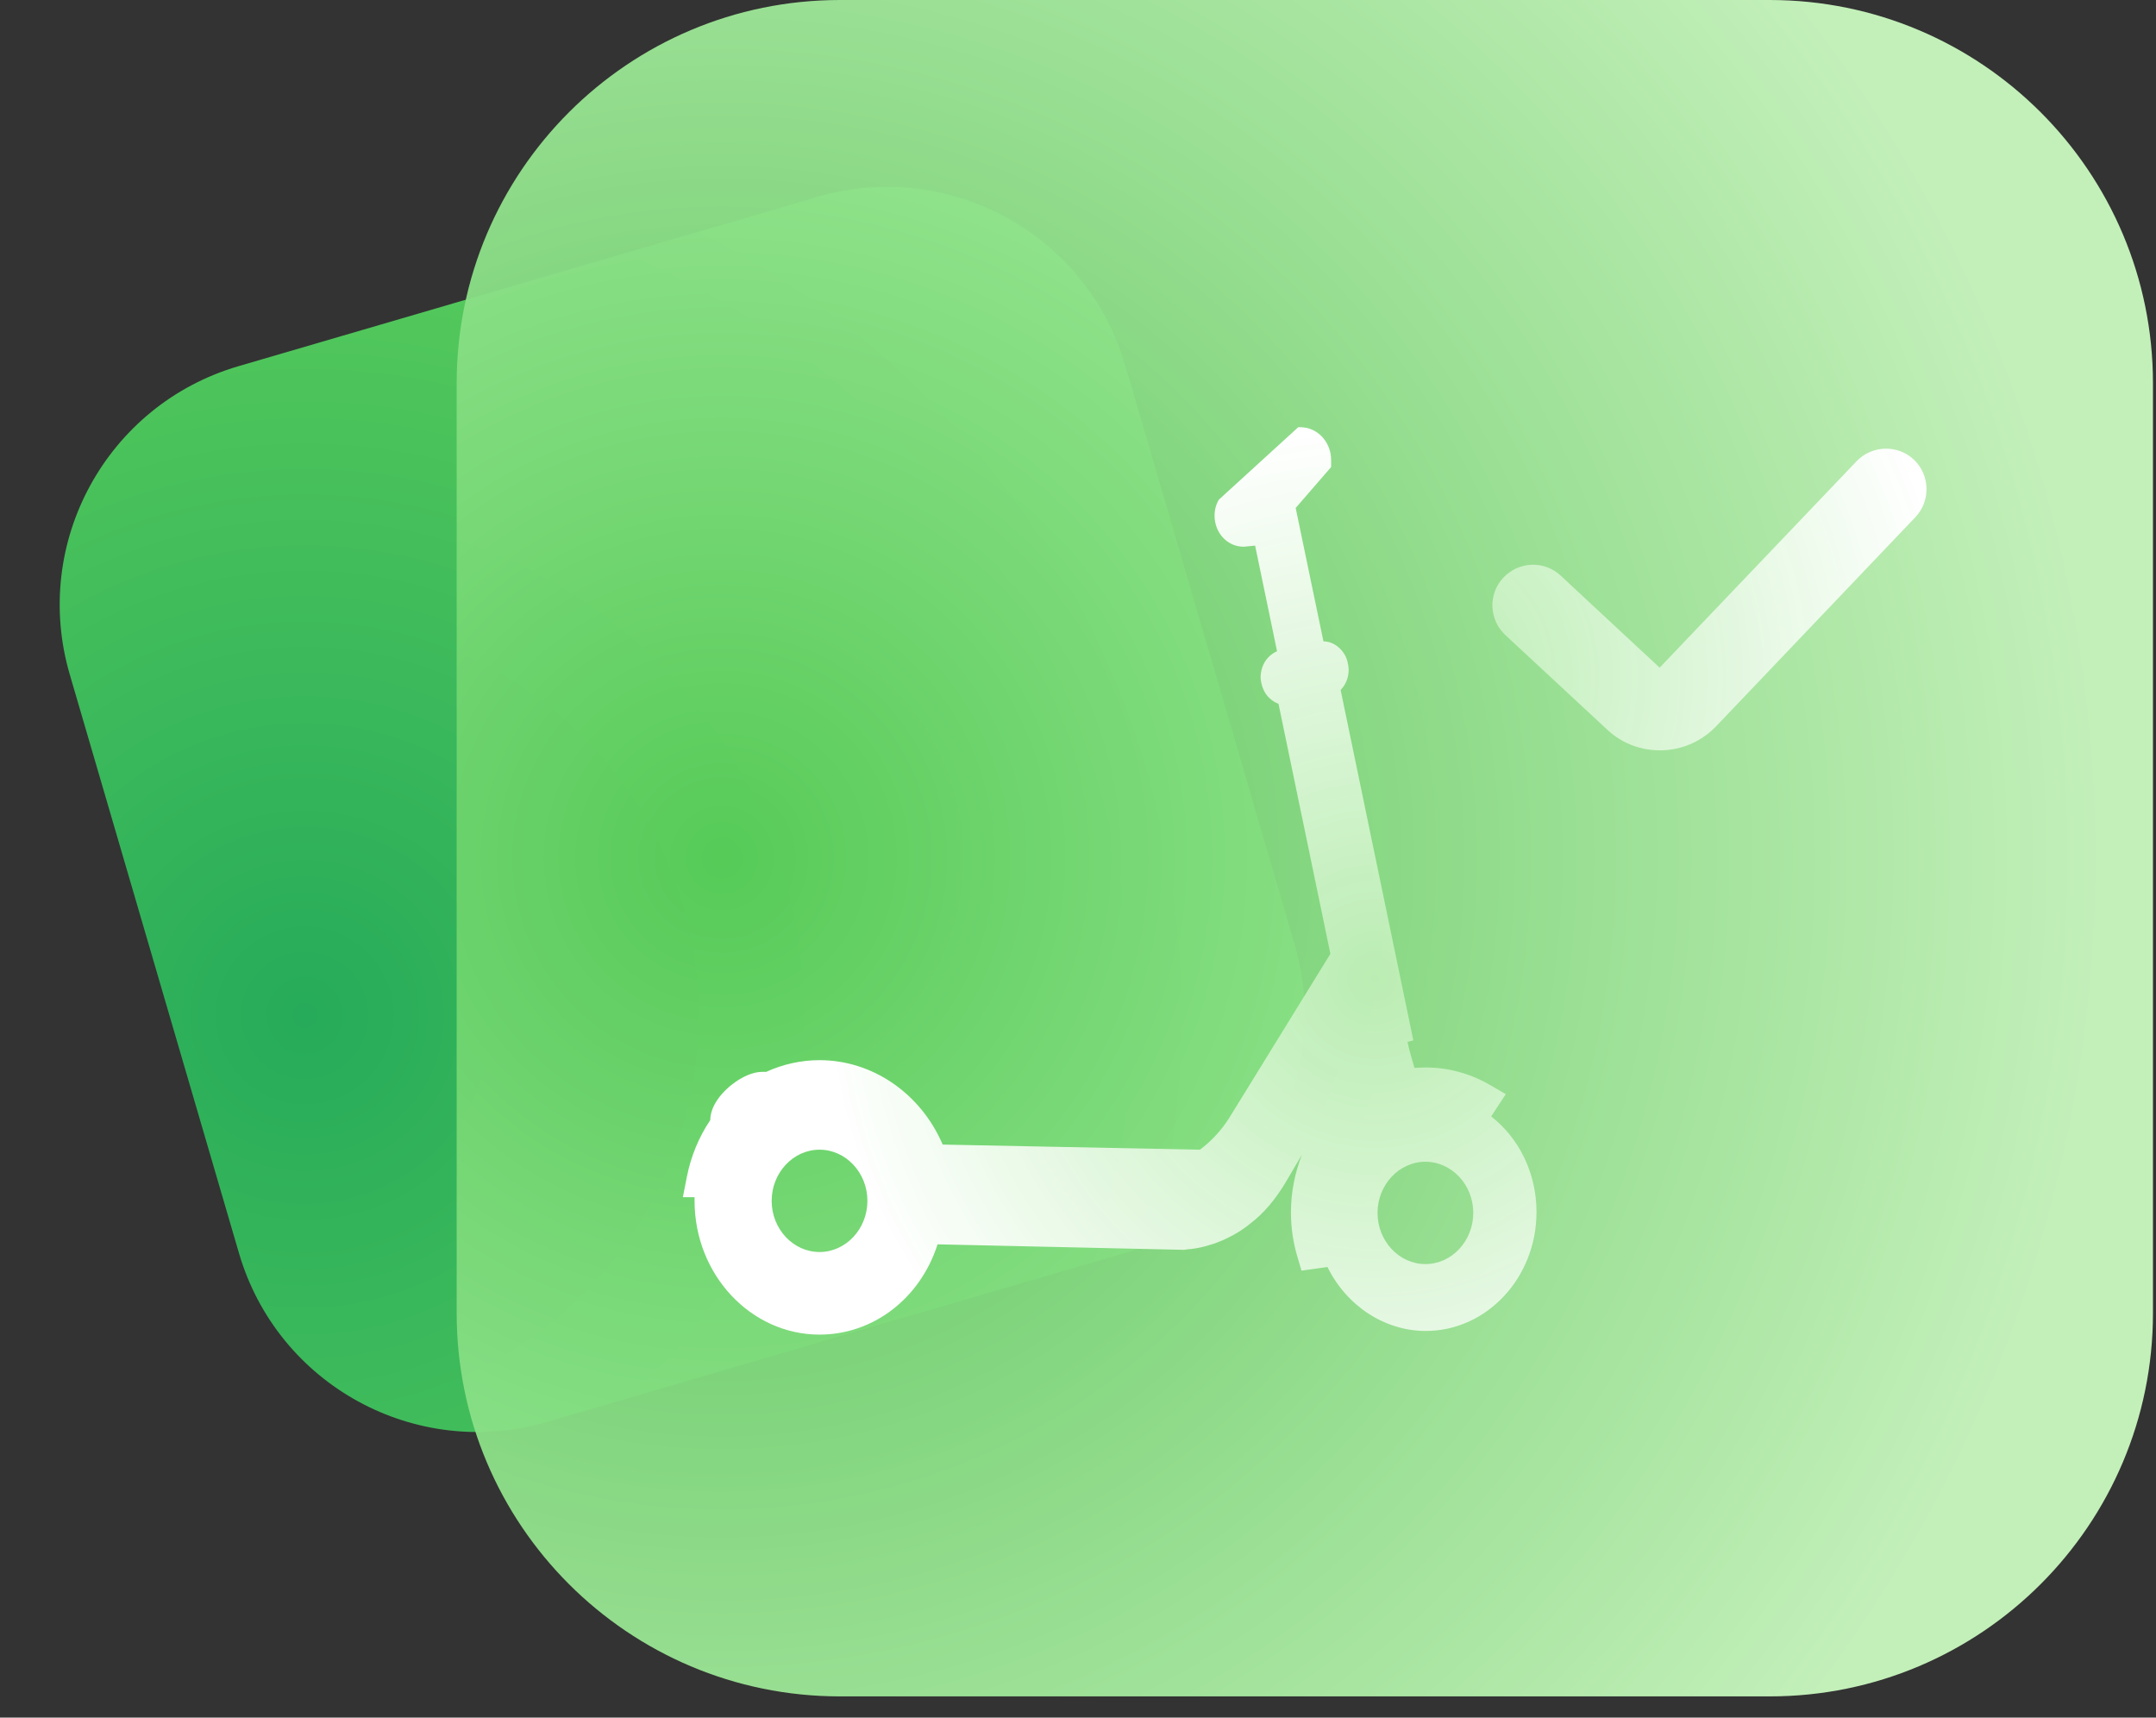 <svg width="59" height="47" viewBox="0 0 59 47" fill="none" xmlns="http://www.w3.org/2000/svg">
<rect x="0" y="0" width="59" height="47" fill="#333333" stroke="none"/>
<path d="M22.363 5.389L6.527 10.02C2.922 11.074 0.854 14.851 1.909 18.456L6.54 34.292C7.594 37.897 11.37 39.965 14.975 38.91L30.811 34.279C34.416 33.225 36.484 29.449 35.43 25.844L30.799 10.008C29.745 6.403 25.968 4.335 22.363 5.389Z" fill="url(#paint0_radial_5144_572)"/>
<path opacity="0.95" d="M48.427 0H22.987C17.193 0 12.497 4.697 12.497 10.49V35.93C12.497 41.724 17.193 46.42 22.987 46.42H48.427C54.22 46.42 58.917 41.724 58.917 35.93V10.49C58.917 4.697 54.22 0 48.427 0Z" fill="url(#paint1_radial_5144_572)"/>
<path fill-rule="evenodd" clip-rule="evenodd" d="M22.427 34.26C23.147 34.26 23.737 33.63 23.737 32.86C23.737 32.09 23.147 31.46 22.427 31.46C21.707 31.46 21.117 32.09 21.117 32.86C21.117 33.63 21.707 34.26 22.427 34.26ZM39.007 34.59C39.727 34.59 40.317 33.96 40.317 33.19C40.317 32.42 39.727 31.79 39.007 31.79C38.287 31.79 37.697 32.42 37.697 33.19C37.697 33.96 38.287 34.59 39.007 34.59ZM18.687 32.76L18.797 32.2C18.907 31.64 19.127 31.11 19.437 30.65C19.437 30.34 19.647 29.98 20.027 29.68C20.307 29.46 20.607 29.33 20.857 29.33C20.897 29.33 20.937 29.33 20.967 29.33C21.427 29.12 21.927 29.01 22.427 29.01C23.877 29.01 25.197 29.92 25.797 31.32L32.837 31.46C33.157 31.22 33.437 30.92 33.657 30.56L36.407 26.1L34.987 19.26C34.807 19.19 34.647 19.05 34.567 18.85C34.547 18.8 34.527 18.74 34.517 18.69C34.507 18.64 34.497 18.59 34.497 18.54C34.497 18.34 34.567 18.14 34.697 18C34.767 17.92 34.857 17.86 34.947 17.82L34.347 14.93L34.047 14.96C34.047 14.96 34.037 14.96 34.027 14.96C33.587 14.96 33.237 14.58 33.237 14.11C33.237 13.95 33.277 13.8 33.357 13.67L35.527 11.69C35.527 11.69 35.567 11.69 35.587 11.69C36.047 11.69 36.427 12.09 36.427 12.59V12.78L35.457 13.9L36.217 17.55C36.437 17.55 36.647 17.68 36.777 17.88C36.837 17.97 36.867 18.06 36.887 18.16C36.897 18.21 36.907 18.27 36.907 18.33C36.907 18.54 36.827 18.74 36.687 18.88L38.677 28.47L38.517 28.51C38.547 28.66 38.587 28.81 38.637 28.98C38.657 29.06 38.687 29.14 38.707 29.22C38.807 29.22 38.917 29.21 39.017 29.21C39.637 29.21 40.247 29.38 40.777 29.69L41.207 29.94L40.807 30.55C41.587 31.16 42.047 32.12 42.047 33.17C42.047 34.96 40.687 36.42 39.017 36.42C37.887 36.42 36.847 35.73 36.327 34.67L35.617 34.77L35.507 34.4C35.387 34 35.327 33.59 35.327 33.17C35.327 32.62 35.437 32.09 35.627 31.6L35.167 32.38C34.907 32.81 34.597 33.19 34.217 33.48C33.987 33.67 33.727 33.82 33.457 33.94C33.377 33.97 33.307 34 33.227 34.03C33.197 34.04 33.157 34.05 33.127 34.06C32.947 34.12 32.757 34.16 32.577 34.18C32.517 34.18 32.467 34.19 32.407 34.2H32.387L25.657 34.05C25.187 35.52 23.907 36.52 22.427 36.52C20.547 36.52 19.007 34.88 19.007 32.86C19.007 32.83 19.007 32.79 19.007 32.76H18.687Z" fill="url(#paint2_radial_5144_572)"/>
<path d="M45.847 20.49C45.197 20.62 44.497 20.45 43.987 19.97L41.197 17.38C40.747 16.96 40.717 16.26 41.137 15.81C41.557 15.36 42.257 15.33 42.707 15.75L45.417 18.27L50.807 12.62C51.227 12.18 51.937 12.16 52.377 12.58C52.817 13 52.837 13.71 52.417 14.15L46.957 19.88C46.647 20.2 46.257 20.41 45.847 20.49Z" fill="url(#paint3_radial_5144_572)"/>
<defs>
<radialGradient id="paint0_radial_5144_572" cx="0" cy="0" r="1" gradientUnits="userSpaceOnUse" gradientTransform="translate(8.338 27.651) rotate(-16.3) scale(26.29 26.29)">
<stop stop-color="#26AB5A"/>
<stop offset="1" stop-color="#61D15C"/>
</radialGradient>
<radialGradient id="paint1_radial_5144_572" cx="0" cy="0" r="1" gradientUnits="userSpaceOnUse" gradientTransform="translate(19.657 23.48) scale(37.96)">
<stop stop-color="#57CB57"/>
<stop offset="1" stop-color="#CAF9C0"/>
</radialGradient>
<radialGradient id="paint2_radial_5144_572" cx="0" cy="0" r="1" gradientUnits="userSpaceOnUse" gradientTransform="translate(37.587 26.77) scale(15.09)">
<stop stop-color="#BDEEB5" stop-opacity="0.95"/>
<stop offset="1" stop-color="white"/>
</radialGradient>
<radialGradient id="paint3_radial_5144_572" cx="0" cy="0" r="1" gradientUnits="userSpaceOnUse" gradientTransform="translate(38.677 18.52) scale(14.89)">
<stop stop-color="#BDEEB5" stop-opacity="0.95"/>
<stop offset="1" stop-color="white"/>
</radialGradient>
</defs>
</svg>
